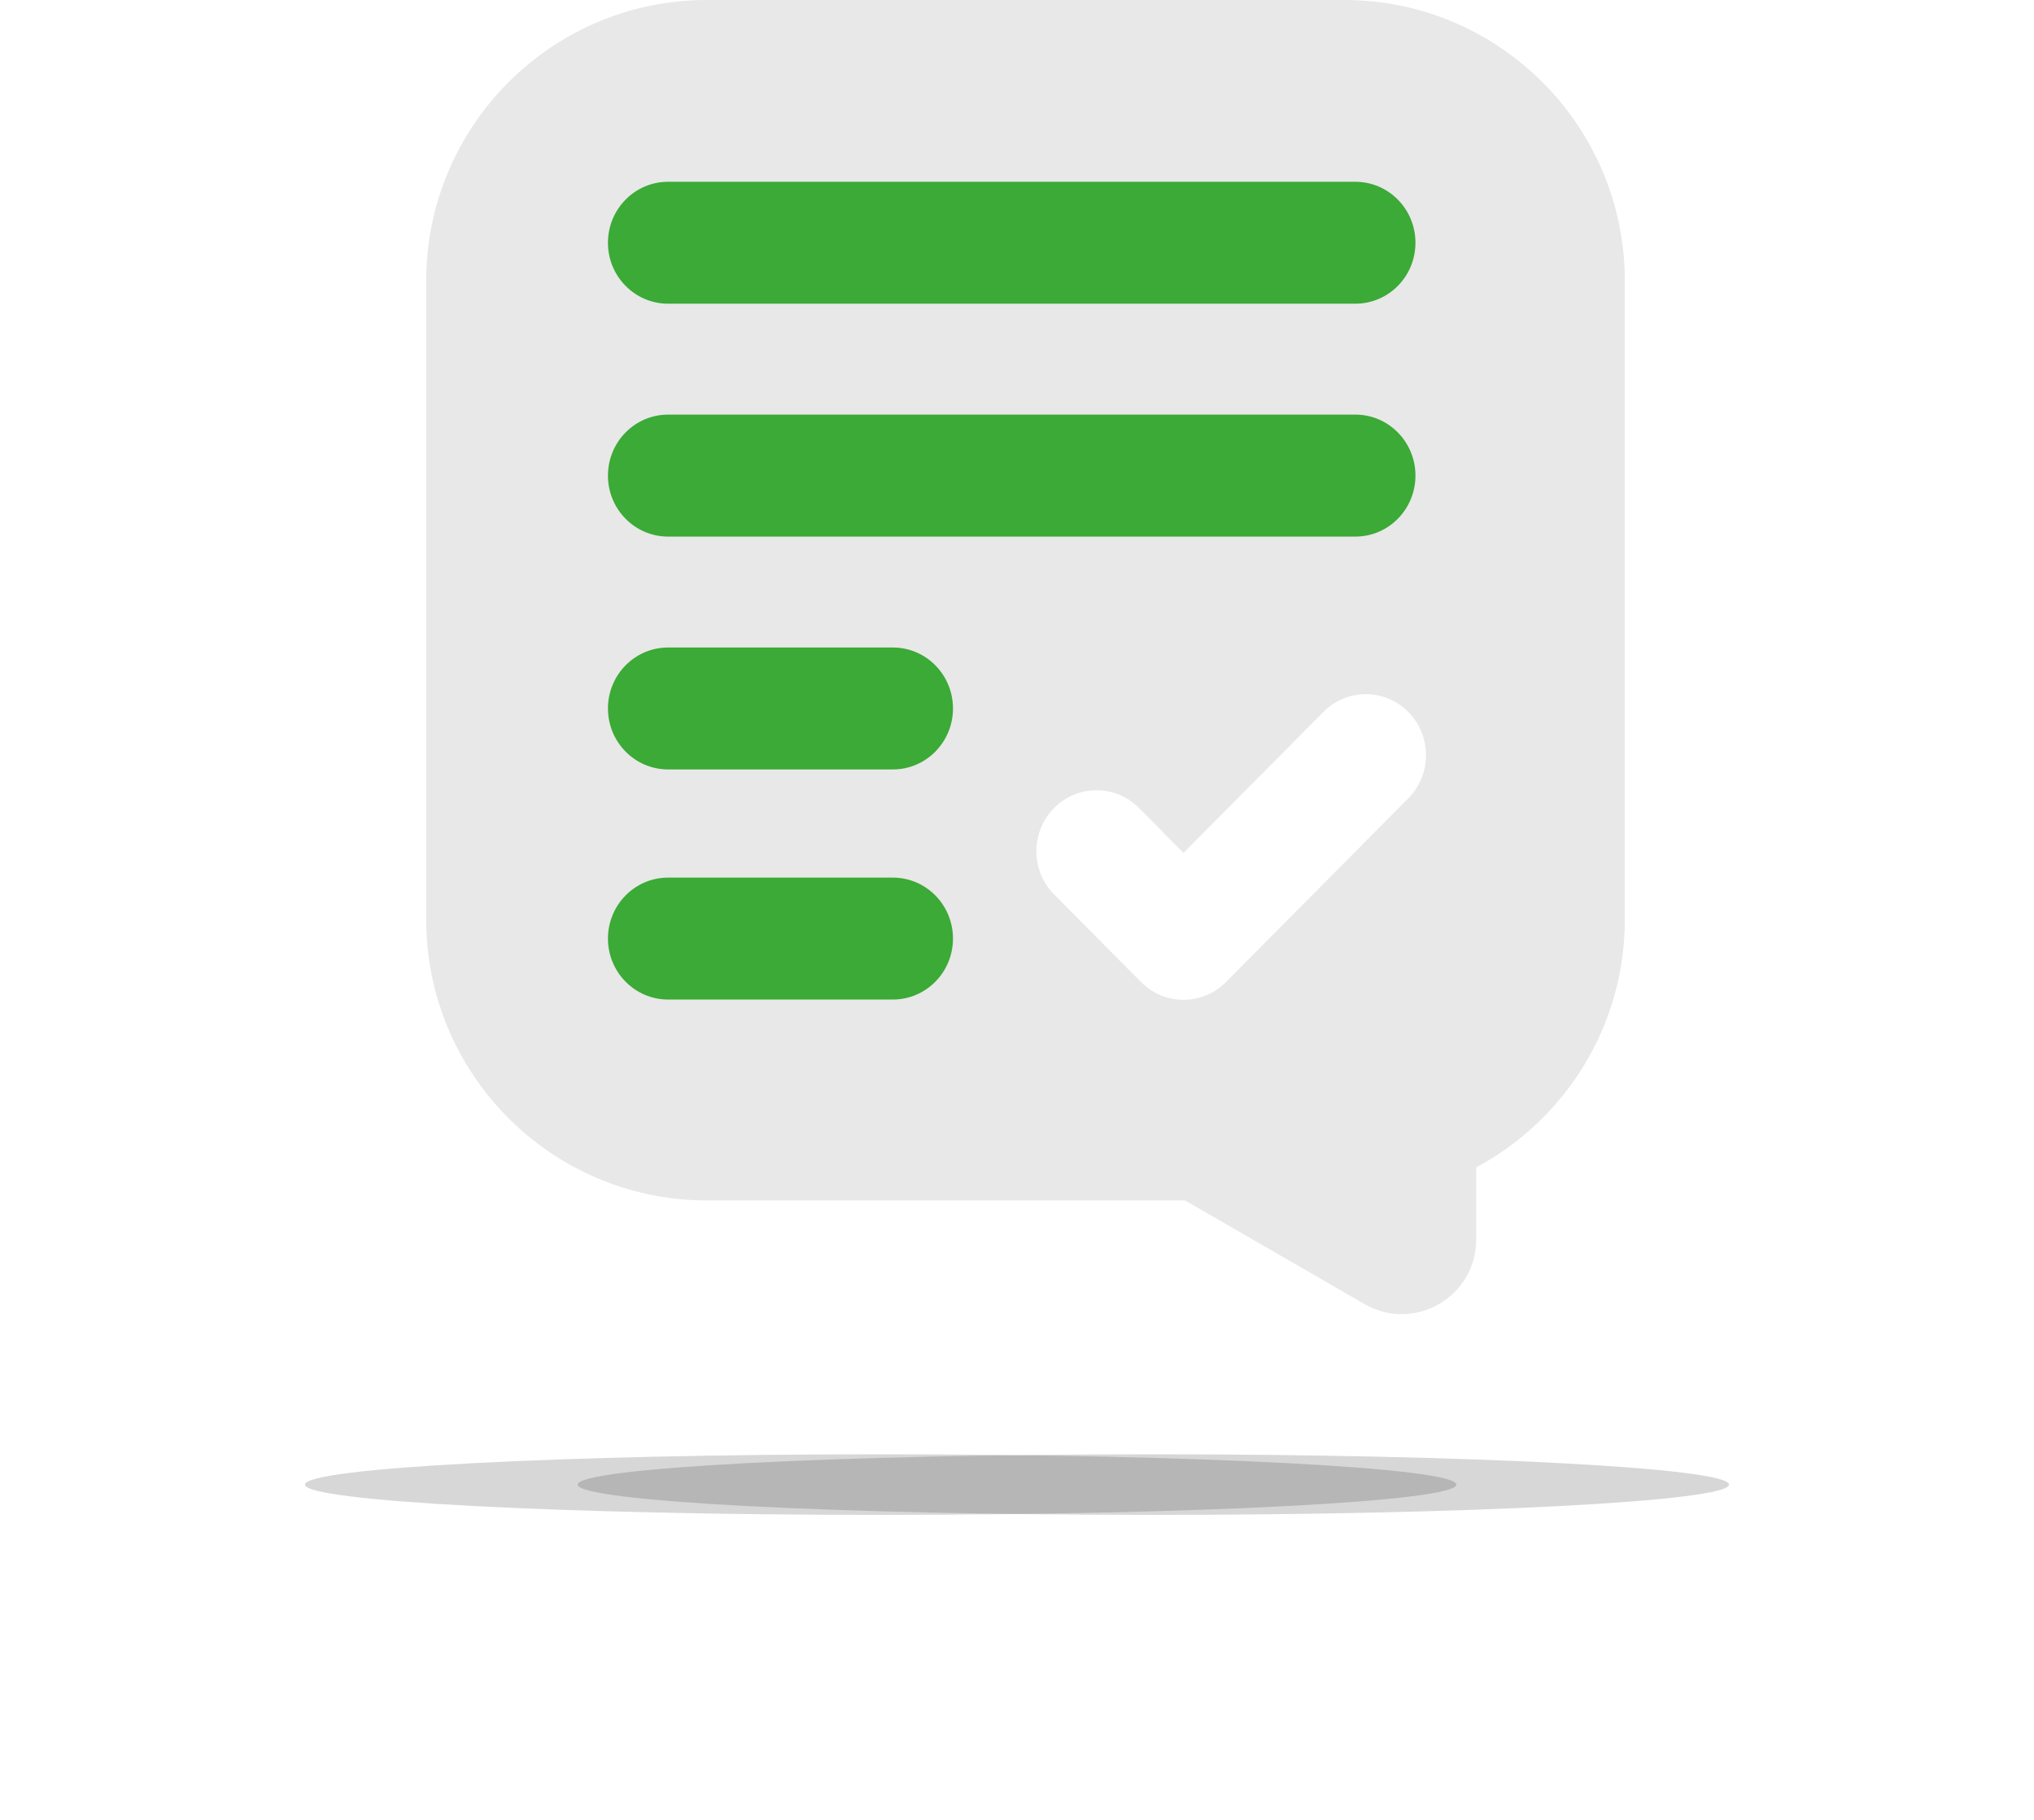 <svg width="38" height="34" viewBox="0 0 38 34" fill="none" xmlns="http://www.w3.org/2000/svg">
<path fill-rule="evenodd" clip-rule="evenodd" d="M25.112 0H13.207C10.31 0 7.962 2.352 7.962 5.252V17.175C7.962 20.076 10.31 22.427 13.207 22.427H22.139L25.494 24.364C26.422 24.899 27.579 24.229 27.579 23.157V21.809C29.232 20.925 30.356 19.182 30.356 17.175V5.252C30.356 2.352 28.008 0 25.112 0Z" fill="#E8E8E8"/>
<path opacity="0.99" fill-rule="evenodd" clip-rule="evenodd" d="M16.681 14.375H12.482C11.861 14.375 11.358 13.865 11.358 13.236C11.358 12.607 11.861 12.097 12.482 12.097H16.681C17.301 12.097 17.804 12.607 17.804 13.236C17.804 13.865 17.301 14.375 16.681 14.375ZM16.681 18.674H12.482C11.861 18.674 11.358 18.164 11.358 17.535C11.358 16.906 11.861 16.396 12.482 16.396H16.681C17.301 16.396 17.804 16.906 17.804 17.535C17.804 18.164 17.301 18.674 16.681 18.674ZM12.482 7.746H25.32C25.942 7.746 26.444 8.256 26.444 8.886C26.444 9.515 25.942 10.025 25.32 10.025H12.482C11.861 10.025 11.358 9.515 11.358 8.886C11.358 8.256 11.861 7.746 12.482 7.746ZM12.482 3.396H25.32C25.942 3.396 26.444 3.906 26.444 4.535C26.444 5.165 25.942 5.674 25.32 5.674H12.482C11.861 5.674 11.358 5.165 11.358 4.535C11.358 3.906 11.861 3.396 12.482 3.396Z" fill="#3AAA35"/>
<path fill-rule="evenodd" clip-rule="evenodd" d="M26.309 14.916L22.903 18.348C22.684 18.569 22.398 18.679 22.111 18.679C21.825 18.679 21.538 18.569 21.319 18.348L19.694 16.711C19.254 16.267 19.252 15.546 19.689 15.099C20.128 14.654 20.838 14.651 21.278 15.095L22.111 15.934L24.726 13.3C25.165 12.857 25.877 12.858 26.315 13.306C26.752 13.752 26.75 14.473 26.309 14.916Z" fill="white"/>
<g filter="url(#filter0_f)">
<path fill-rule="evenodd" clip-rule="evenodd" d="M16.453 28.302C22.393 28.302 27.208 28.049 27.208 27.736C27.208 27.423 22.393 27.17 16.453 27.17C10.513 27.17 5.698 27.423 5.698 27.736C5.698 28.049 10.513 28.302 16.453 28.302Z" fill="#222222" fill-opacity="0.18"/>
</g>
<g filter="url(#filter1_f)">
<path fill-rule="evenodd" clip-rule="evenodd" d="M21.547 28.302C27.487 28.302 32.302 28.049 32.302 27.736C32.302 27.423 27.487 27.17 21.547 27.17C15.607 27.17 10.793 27.423 10.793 27.736C10.793 28.049 15.607 28.302 21.547 28.302Z" fill="#222222" fill-opacity="0.18"/>
</g>
<defs>
<filter id="filter0_f" x="0.262" y="21.733" width="32.383" height="12.005" filterUnits="userSpaceOnUse" color-interpolation-filters="sRGB">
<feFlood flood-opacity="0" result="BackgroundImageFix"/>
<feBlend mode="normal" in="SourceGraphic" in2="BackgroundImageFix" result="shape"/>
<feGaussianBlur stdDeviation="2.718" result="effect1_foregroundBlur"/>
</filter>
<filter id="filter1_f" x="5.356" y="21.733" width="32.383" height="12.005" filterUnits="userSpaceOnUse" color-interpolation-filters="sRGB">
<feFlood flood-opacity="0" result="BackgroundImageFix"/>
<feBlend mode="normal" in="SourceGraphic" in2="BackgroundImageFix" result="shape"/>
<feGaussianBlur stdDeviation="2.718" result="effect1_foregroundBlur"/>
</filter>
</defs>
</svg>
